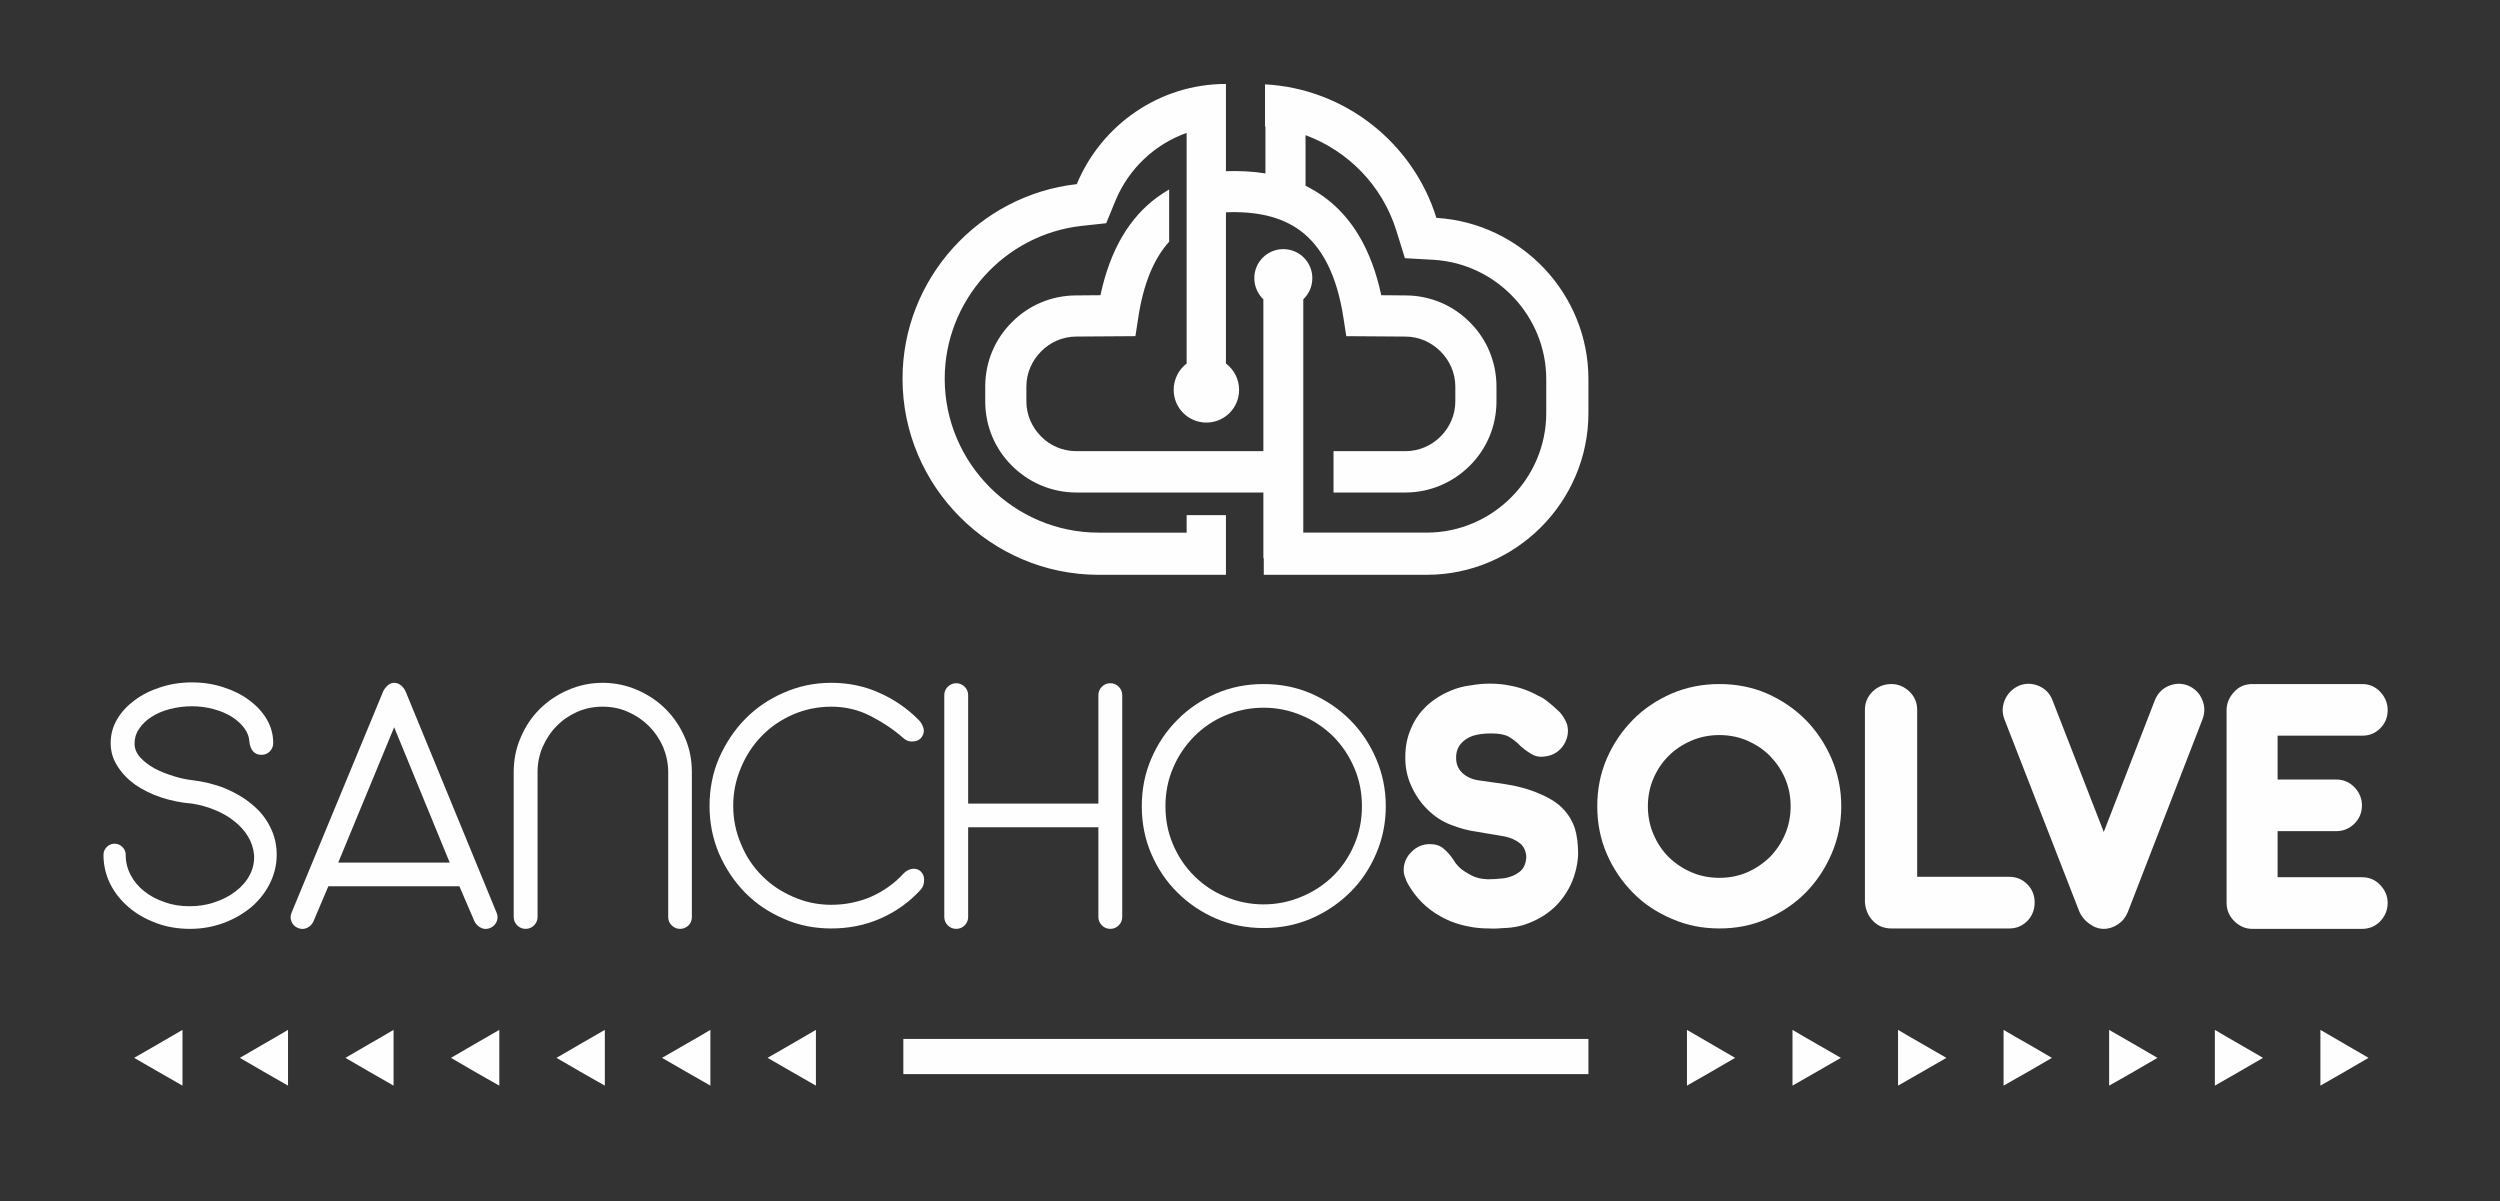 <?xml version="1.0" encoding="UTF-8"?>
<!DOCTYPE svg PUBLIC "-//W3C//DTD SVG 1.1//EN" "http://www.w3.org/Graphics/SVG/1.1/DTD/svg11.dtd">
<!-- Creator: CorelDRAW X8 -->
<svg xmlns="http://www.w3.org/2000/svg" xml:space="preserve" width="121.084mm" height="58.191mm" version="1.1" style="shape-rendering:geometricPrecision; text-rendering:geometricPrecision; image-rendering:optimizeQuality; fill-rule:evenodd; clip-rule:evenodd"
viewBox="0 0 12152 5840"
 xmlns:xlink="http://www.w3.org/1999/xlink">
 <rect x="0" y="0" width="12152" height="5840" fill="#333333" stroke="none"/>
 <defs>
  <style type="text/css">
   <![CDATA[
    .fil0 {fill:none}
    .fil3 {fill:#FEFEFE}
    .fil2 {fill:#FEFEFE}
    .fil1 {fill:#FEFEFE;fill-rule:nonzero}
   ]]>
  </style>
 </defs>
 <g id="Layer_x0020_1">
  <rect class="fil0" width="12152" height="5840"/>
  <g id="_1357232539616">
   <path class="fil1" d="M1212 3604c-1,-22 -9,-43 -24,-64 -15,-20 -35,-39 -60,-55 -26,-16 -55,-29 -89,-38 -33,-9 -69,-14 -106,-14 -38,0 -75,5 -109,14 -34,9 -64,22 -88,38 -25,16 -45,35 -60,58 -15,22 -22,46 -22,71 0,24 9,47 28,68 18,20 42,38 69,53 28,15 59,27 91,37 32,10 62,17 91,20 57,7 111,20 161,40 50,21 94,47 131,78 38,31 67,67 88,109 21,41 32,86 32,135 0,49 -11,96 -33,140 -22,44 -52,82 -90,115 -39,32 -83,58 -134,77 -51,19 -106,29 -164,29 -59,0 -113,-9 -164,-28 -51,-19 -96,-44 -134,-77 -39,-33 -69,-71 -91,-115 -21,-43 -32,-90 -32,-140 0,-14 5,-27 16,-38 10,-10 23,-16 38,-16 15,0 27,6 38,16 11,11 16,24 16,38 0,35 8,68 24,98 16,31 38,57 66,79 28,23 61,40 99,53 38,14 78,20 122,20 43,0 84,-6 123,-20 38,-13 72,-30 101,-53 29,-22 52,-48 68,-79 16,-30 23,-63 21,-98 -3,-32 -13,-62 -30,-90 -17,-28 -40,-53 -67,-74 -27,-22 -59,-40 -94,-54 -36,-15 -72,-25 -111,-31 -52,-4 -102,-14 -150,-30 -48,-16 -90,-37 -126,-62 -36,-26 -64,-55 -86,-90 -22,-34 -33,-71 -33,-112 0,-41 10,-79 31,-115 20,-35 49,-66 85,-93 36,-27 78,-48 125,-63 48,-16 99,-24 154,-24 55,0 106,8 154,24 47,15 89,36 125,63 36,27 65,58 85,93 21,36 31,74 31,115 0,16 -6,30 -17,41 -11,11 -25,16 -41,16 -16,0 -29,-5 -40,-17 -10,-12 -16,-28 -18,-48z"/>
   <path id="1" class="fil1" d="M2414 4437c6,15 6,29 0,43 -7,15 -17,25 -32,31 -15,6 -30,6 -44,-1 -14,-7 -24,-17 -31,-30l-74 -172 -637 0 -73 172c-6,13 -16,23 -30,30 -15,7 -29,7 -44,1 -15,-6 -26,-16 -32,-31 -6,-14 -6,-28 0,-43l445 -1075c4,-10 11,-19 21,-29 10,-9 21,-14 33,-14 13,0 24,5 34,13 10,9 17,19 22,30l442 1075zm-770 -244l542 0 -270 -658 -272 658z"/>
   <path id="2" class="fil1" d="M3248 3753c0,-43 -9,-84 -25,-123 -17,-38 -40,-72 -69,-101 -29,-29 -63,-52 -102,-69 -38,-17 -79,-25 -123,-25 -43,0 -84,8 -123,25 -38,17 -72,40 -100,69 -29,29 -51,63 -68,101 -17,39 -25,80 -25,123l0 704c0,16 -6,30 -17,41 -11,11 -25,17 -41,17 -16,0 -30,-6 -41,-17 -11,-11 -17,-25 -17,-41l0 -704c0,-59 11,-116 34,-168 22,-53 53,-99 92,-138 39,-39 85,-70 138,-93 53,-23 109,-35 168,-35 60,0 116,12 169,35 53,23 99,54 138,93 39,39 70,85 93,138 23,52 34,109 34,168l0 704c0,16 -5,30 -16,41 -12,11 -25,17 -41,17 -17,0 -30,-6 -41,-17 -12,-11 -17,-25 -17,-41l0 -704z"/>
   <path id="3" class="fil1" d="M3564 3917c0,66 13,128 38,186 24,59 58,110 101,153 43,44 94,78 152,103 58,26 120,39 186,39 70,0 135,-14 195,-40 60,-27 112,-64 155,-111 10,-11 23,-19 38,-23 16,-3 30,-1 42,8 14,11 21,26 21,45 0,20 -6,36 -17,48 -55,60 -119,106 -194,139 -74,33 -154,49 -240,49 -82,0 -159,-15 -231,-47 -72,-31 -135,-73 -188,-127 -53,-54 -95,-117 -127,-190 -31,-73 -46,-150 -46,-232 0,-82 15,-159 46,-232 32,-72 74,-136 127,-190 53,-54 116,-97 188,-128 72,-32 149,-48 231,-48 83,0 161,16 234,49 72,32 136,76 191,132 10,10 17,22 22,37 5,15 3,29 -6,43 -9,15 -24,23 -43,24 -20,2 -36,-5 -50,-18 -44,-39 -96,-74 -156,-105 -60,-31 -124,-46 -192,-46 -66,0 -128,13 -186,38 -58,25 -109,60 -152,104 -43,44 -77,96 -101,154 -25,58 -38,120 -38,186z"/>
   <path id="4" class="fil1" d="M4590 3379c0,-16 6,-30 17,-41 11,-11 25,-17 41,-17 16,0 30,6 41,17 11,11 17,25 17,41l0 527 633 0 0 -527c0,-16 6,-30 17,-41 11,-11 25,-17 41,-17 16,0 30,6 41,17 11,11 17,25 17,41l0 1078c0,16 -6,30 -17,41 -11,11 -25,17 -41,17 -16,0 -30,-6 -41,-17 -11,-11 -17,-25 -17,-41l0 -436 -633 0 0 436c0,16 -6,30 -17,41 -11,11 -25,17 -41,17 -16,0 -30,-6 -41,-17 -11,-11 -17,-25 -17,-41l0 -1078z"/>
   <path id="5" class="fil1" d="M5550 3919c0,-82 15,-159 46,-231 31,-72 73,-135 127,-189 53,-54 116,-96 188,-128 72,-31 149,-46 231,-46 82,0 159,15 231,46 72,32 135,74 189,128 54,54 96,117 127,189 31,72 47,149 47,231 0,82 -16,159 -47,231 -31,72 -73,135 -127,188 -54,53 -117,96 -189,127 -72,31 -149,46 -231,46 -82,0 -159,-15 -231,-46 -72,-31 -135,-74 -188,-127 -54,-53 -96,-116 -127,-188 -31,-72 -46,-149 -46,-231zm115 0c0,66 12,128 37,186 25,59 59,109 102,152 43,43 93,77 151,101 59,25 121,38 187,38 66,0 128,-13 186,-38 58,-24 109,-58 153,-101 43,-43 77,-93 102,-152 25,-58 37,-120 37,-186 0,-66 -12,-128 -37,-186 -25,-59 -59,-109 -102,-153 -44,-43 -95,-78 -153,-102 -58,-25 -120,-38 -186,-38 -66,0 -128,13 -187,38 -58,24 -108,59 -151,102 -43,44 -77,94 -102,153 -25,58 -37,120 -37,186z"/>
   <path id="6" class="fil1" d="M7311 4269c30,-5 55,-15 75,-31 20,-15 31,-39 33,-71 -1,-30 -12,-53 -31,-68 -20,-16 -45,-27 -73,-33l-130 -22c-46,-6 -90,-18 -133,-35 -42,-16 -80,-41 -113,-74 -34,-33 -60,-72 -80,-117 -20,-44 -29,-91 -28,-141 0,-49 9,-94 28,-137 18,-43 44,-79 77,-110 33,-30 72,-55 116,-73 31,-13 64,-22 99,-26 29,-5 58,-8 89,-8 36,0 69,3 97,9 51,9 98,26 142,51 21,7 56,34 104,80 6,7 13,16 20,28 6,11 12,22 15,33 8,34 2,65 -16,95 -19,30 -46,49 -80,56 -28,6 -51,4 -71,-6 -20,-11 -39,-24 -58,-41 -20,-21 -40,-36 -59,-47 -20,-11 -49,-16 -85,-16 -37,0 -67,4 -91,12 -23,8 -42,21 -57,38 -15,18 -23,40 -23,66 -1,31 9,56 31,77 22,20 50,32 85,36l119 17c61,9 117,24 170,47 52,22 91,47 117,76 26,28 44,59 55,92 10,33 16,75 16,126 -2,46 -12,91 -30,135 -19,44 -45,82 -77,115 -33,33 -72,59 -116,78 -44,20 -90,30 -139,31l-29 2c-14,1 -28,1 -41,0 -36,0 -69,-3 -97,-9 -51,-9 -98,-26 -142,-51 -66,-37 -118,-89 -156,-156 -5,-9 -10,-19 -14,-32 -5,-12 -7,-24 -7,-35 0,-35 13,-65 38,-89 24,-25 54,-38 89,-38 27,0 50,7 67,22 17,14 33,32 47,53 14,25 34,45 57,59 24,15 43,25 59,29 15,5 33,7 51,8 19,0 45,-1 80,-5z"/>
   <path id="7" class="fil1" d="M8010 3919c0,48 9,94 27,136 18,42 42,79 74,111 32,31 69,56 111,74 42,18 87,27 136,27 48,0 93,-9 135,-27 41,-18 78,-43 110,-74 31,-32 56,-69 74,-111 18,-42 27,-88 27,-136 0,-48 -9,-93 -27,-135 -18,-42 -43,-78 -74,-110 -32,-32 -69,-56 -110,-74 -42,-18 -87,-27 -135,-27 -49,0 -94,9 -136,27 -42,18 -79,42 -111,74 -32,32 -56,68 -74,110 -18,42 -27,87 -27,135zm-246 0c0,-82 15,-159 46,-231 31,-72 74,-135 127,-189 53,-54 116,-96 189,-128 73,-31 150,-46 232,-46 82,0 159,15 231,46 72,32 134,74 188,128 53,54 95,117 126,189 31,72 47,149 47,231 0,82 -16,159 -47,231 -31,72 -73,135 -126,189 -54,54 -116,96 -188,127 -72,32 -149,47 -231,47 -82,0 -159,-15 -232,-47 -73,-31 -136,-73 -189,-127 -53,-54 -96,-117 -127,-189 -31,-72 -46,-149 -46,-231z"/>
   <path id="8" class="fil1" d="M9767 4262c34,0 63,12 87,36 24,24 36,54 36,88 0,36 -12,67 -36,91 -24,24 -53,36 -87,36l-573 0c-36,0 -66,-12 -89,-36 -24,-24 -37,-55 -40,-91l0 -936c0,-35 13,-65 38,-89 25,-24 55,-36 91,-36 32,0 61,12 87,36 25,24 38,54 38,89l0 812 448 0z"/>
   <path id="9" class="fil1" d="M10343 4433c-10,25 -26,45 -48,60 -21,14 -45,22 -69,22 -24,0 -47,-8 -69,-24 -23,-16 -39,-36 -49,-58l-365 -937c-12,-32 -11,-64 3,-96 14,-31 38,-54 70,-68 32,-12 64,-11 96,3 31,14 54,38 66,72l248 637 247 -637c13,-34 35,-58 66,-72 32,-14 64,-15 96,-3 33,14 56,37 69,68 14,32 14,64 2,96l-363 937z"/>
   <path id="10" class="fil1" d="M11481 4264c35,0 64,12 88,37 24,25 37,54 37,87 0,36 -13,66 -37,91 -24,24 -53,36 -88,36l-533 0c-32,0 -61,-12 -86,-36 -26,-25 -39,-55 -39,-91l0 -936c0,-33 12,-62 36,-88 23,-26 53,-39 89,-39l533 0c35,0 64,12 88,37 24,25 37,55 37,90 0,36 -13,65 -37,89 -24,24 -53,35 -88,35l-410 0 0 213 285 0c34,0 63,12 88,37 24,25 37,55 37,89 0,35 -13,65 -37,89 -25,24 -54,36 -88,36l-285 0 0 224 410 0z"/>
   <path class="fil2" d="M5959 482l0 0 0 350c67,-2 131,1 192,11l0 -228 -2 0 0 -205c392,21 721,288 833,649 411,25 739,368 739,784l0 165c0,432 -354,786 -786,786l-521 0 -265 0 -6 0 0 -81 -2 0 0 -319 -909 0c-122,0 -233,-50 -313,-130 -81,-80 -130,-191 -130,-313l0 -72c0,-122 49,-233 130,-313 80,-81 191,-130 313,-130l0 0 117 -1c48,-224 143,-379 277,-477 18,-13 38,-26 57,-37l0 254c-74,82 -126,204 -151,375l-13 84 -287 2 0 0c-67,0 -128,28 -171,72 -44,44 -72,104 -72,171l0 72c0,67 28,127 72,171 43,44 104,71 171,71l909 0 0 -738c-27,-26 -44,-62 -44,-103 0,-78 63,-141 141,-141 78,0 141,63 141,141 0,41 -17,77 -44,103l0 1134 600 0c319,0 581,-262 581,-581l0 -165c0,-305 -241,-561 -546,-580l-141 -8 -42 -135c-68,-218 -235,-387 -441,-463l0 246c32,16 62,34 91,55 134,98 229,253 277,477l117 1 0 0c122,0 233,49 313,130 81,80 130,191 130,313l0 72c0,122 -49,233 -130,313 -80,80 -191,130 -313,130l-349 0 0 -201 349 0c67,0 127,-27 171,-71 44,-44 72,-104 72,-171l0 -72c0,-67 -28,-127 -72,-171 -44,-44 -104,-72 -171,-72l0 0 -287 -2 -13 -84c-32,-214 -106,-352 -212,-430 -93,-68 -215,-94 -360,-88l0 735c39,29 64,76 64,128 0,88 -71,159 -159,159 -88,0 -159,-71 -159,-159 0,-52 25,-99 63,-128l0 -1121c-153,54 -280,172 -345,327l-46 112 -120 13c-376,42 -665,364 -665,743 0,411 337,748 748,748l428 0 0 -85 191 0 0 290 -6 0 -185 0 -428 0c-524,0 -953,-429 -953,-953l0 0c0,-488 373,-893 847,-946 118,-285 399,-487 725,-487l0 74z"/>
   <rect class="fil2" x="4391" y="5050" width="3330" height="171"/>
   <polygon class="fil2" points="8434,5142 8317,5074 8200,5006 8200,5142 8200,5277 8317,5210 "/>
   <g>
    <path class="fil3" d="M8948 5142c-40,-23 -79,-45 -118,-68 -39,-22 -78,-45 -117,-68 0,46 0,91 0,136 0,45 0,90 0,135 39,-22 78,-45 117,-67 39,-23 78,-45 118,-68z"/>
    <path class="fil3" d="M9461 5142c-39,-23 -79,-45 -118,-68 -39,-22 -78,-45 -117,-68 0,46 0,91 0,136 0,45 0,90 0,135 39,-22 78,-45 117,-67 39,-23 79,-45 118,-68z"/>
    <path class="fil3" d="M9974 5142c-39,-23 -78,-45 -117,-68 -40,-22 -79,-45 -118,-68 0,46 0,91 0,136 0,45 0,90 0,135 39,-22 78,-45 118,-67 39,-23 78,-45 117,-68z"/>
    <path class="fil3" d="M10487 5142c-39,-23 -78,-45 -117,-68 -39,-22 -78,-45 -118,-68 0,46 0,91 0,136 0,45 0,90 0,135 40,-22 79,-45 118,-67 39,-23 78,-45 117,-68z"/>
    <path class="fil3" d="M11000 5142c-39,-23 -78,-45 -117,-68 -39,-22 -78,-45 -117,-68 0,46 0,91 0,136 0,45 0,90 0,135 39,-22 78,-45 117,-67 39,-23 78,-45 117,-68z"/>
   </g>
   <polygon class="fil2" points="11513,5142 11396,5074 11279,5006 11279,5142 11279,5277 11396,5210 "/>
   <polygon class="fil2" points="3731,5142 3849,5074 3966,5006 3966,5142 3966,5277 3849,5210 "/>
   <g>
    <path class="fil2" d="M3218 5142c39,-23 78,-45 118,-68 39,-22 78,-45 117,-68 0,46 0,91 0,136 0,45 0,90 0,135 -39,-22 -78,-45 -117,-67 -40,-23 -79,-45 -118,-68z"/>
    <path class="fil2" d="M2705 5142c39,-23 78,-45 117,-68 39,-22 79,-45 118,-68 0,46 0,91 0,136 0,45 0,90 0,135 -39,-22 -79,-45 -118,-67 -39,-23 -78,-45 -117,-68z"/>
    <path class="fil2" d="M2192 5142c39,-23 78,-45 117,-68 39,-22 78,-45 118,-68 0,46 0,91 0,136 0,45 0,90 0,135 -40,-22 -79,-45 -118,-67 -39,-23 -78,-45 -117,-68z"/>
    <path class="fil2" d="M1679 5142c39,-23 78,-45 117,-68 39,-22 78,-45 117,-68 0,46 0,91 0,136 0,45 0,90 0,135 -39,-22 -78,-45 -117,-67 -39,-23 -78,-45 -117,-68z"/>
    <path class="fil2" d="M1166 5142c39,-23 78,-45 117,-68 39,-22 78,-45 117,-68 0,46 0,91 0,136 0,45 0,90 0,135 -39,-22 -78,-45 -117,-67 -39,-23 -78,-45 -117,-68z"/>
   </g>
   <polygon class="fil2" points="652,5142 770,5074 887,5006 887,5142 887,5277 770,5210 "/>
  </g>
 </g>
</svg>
